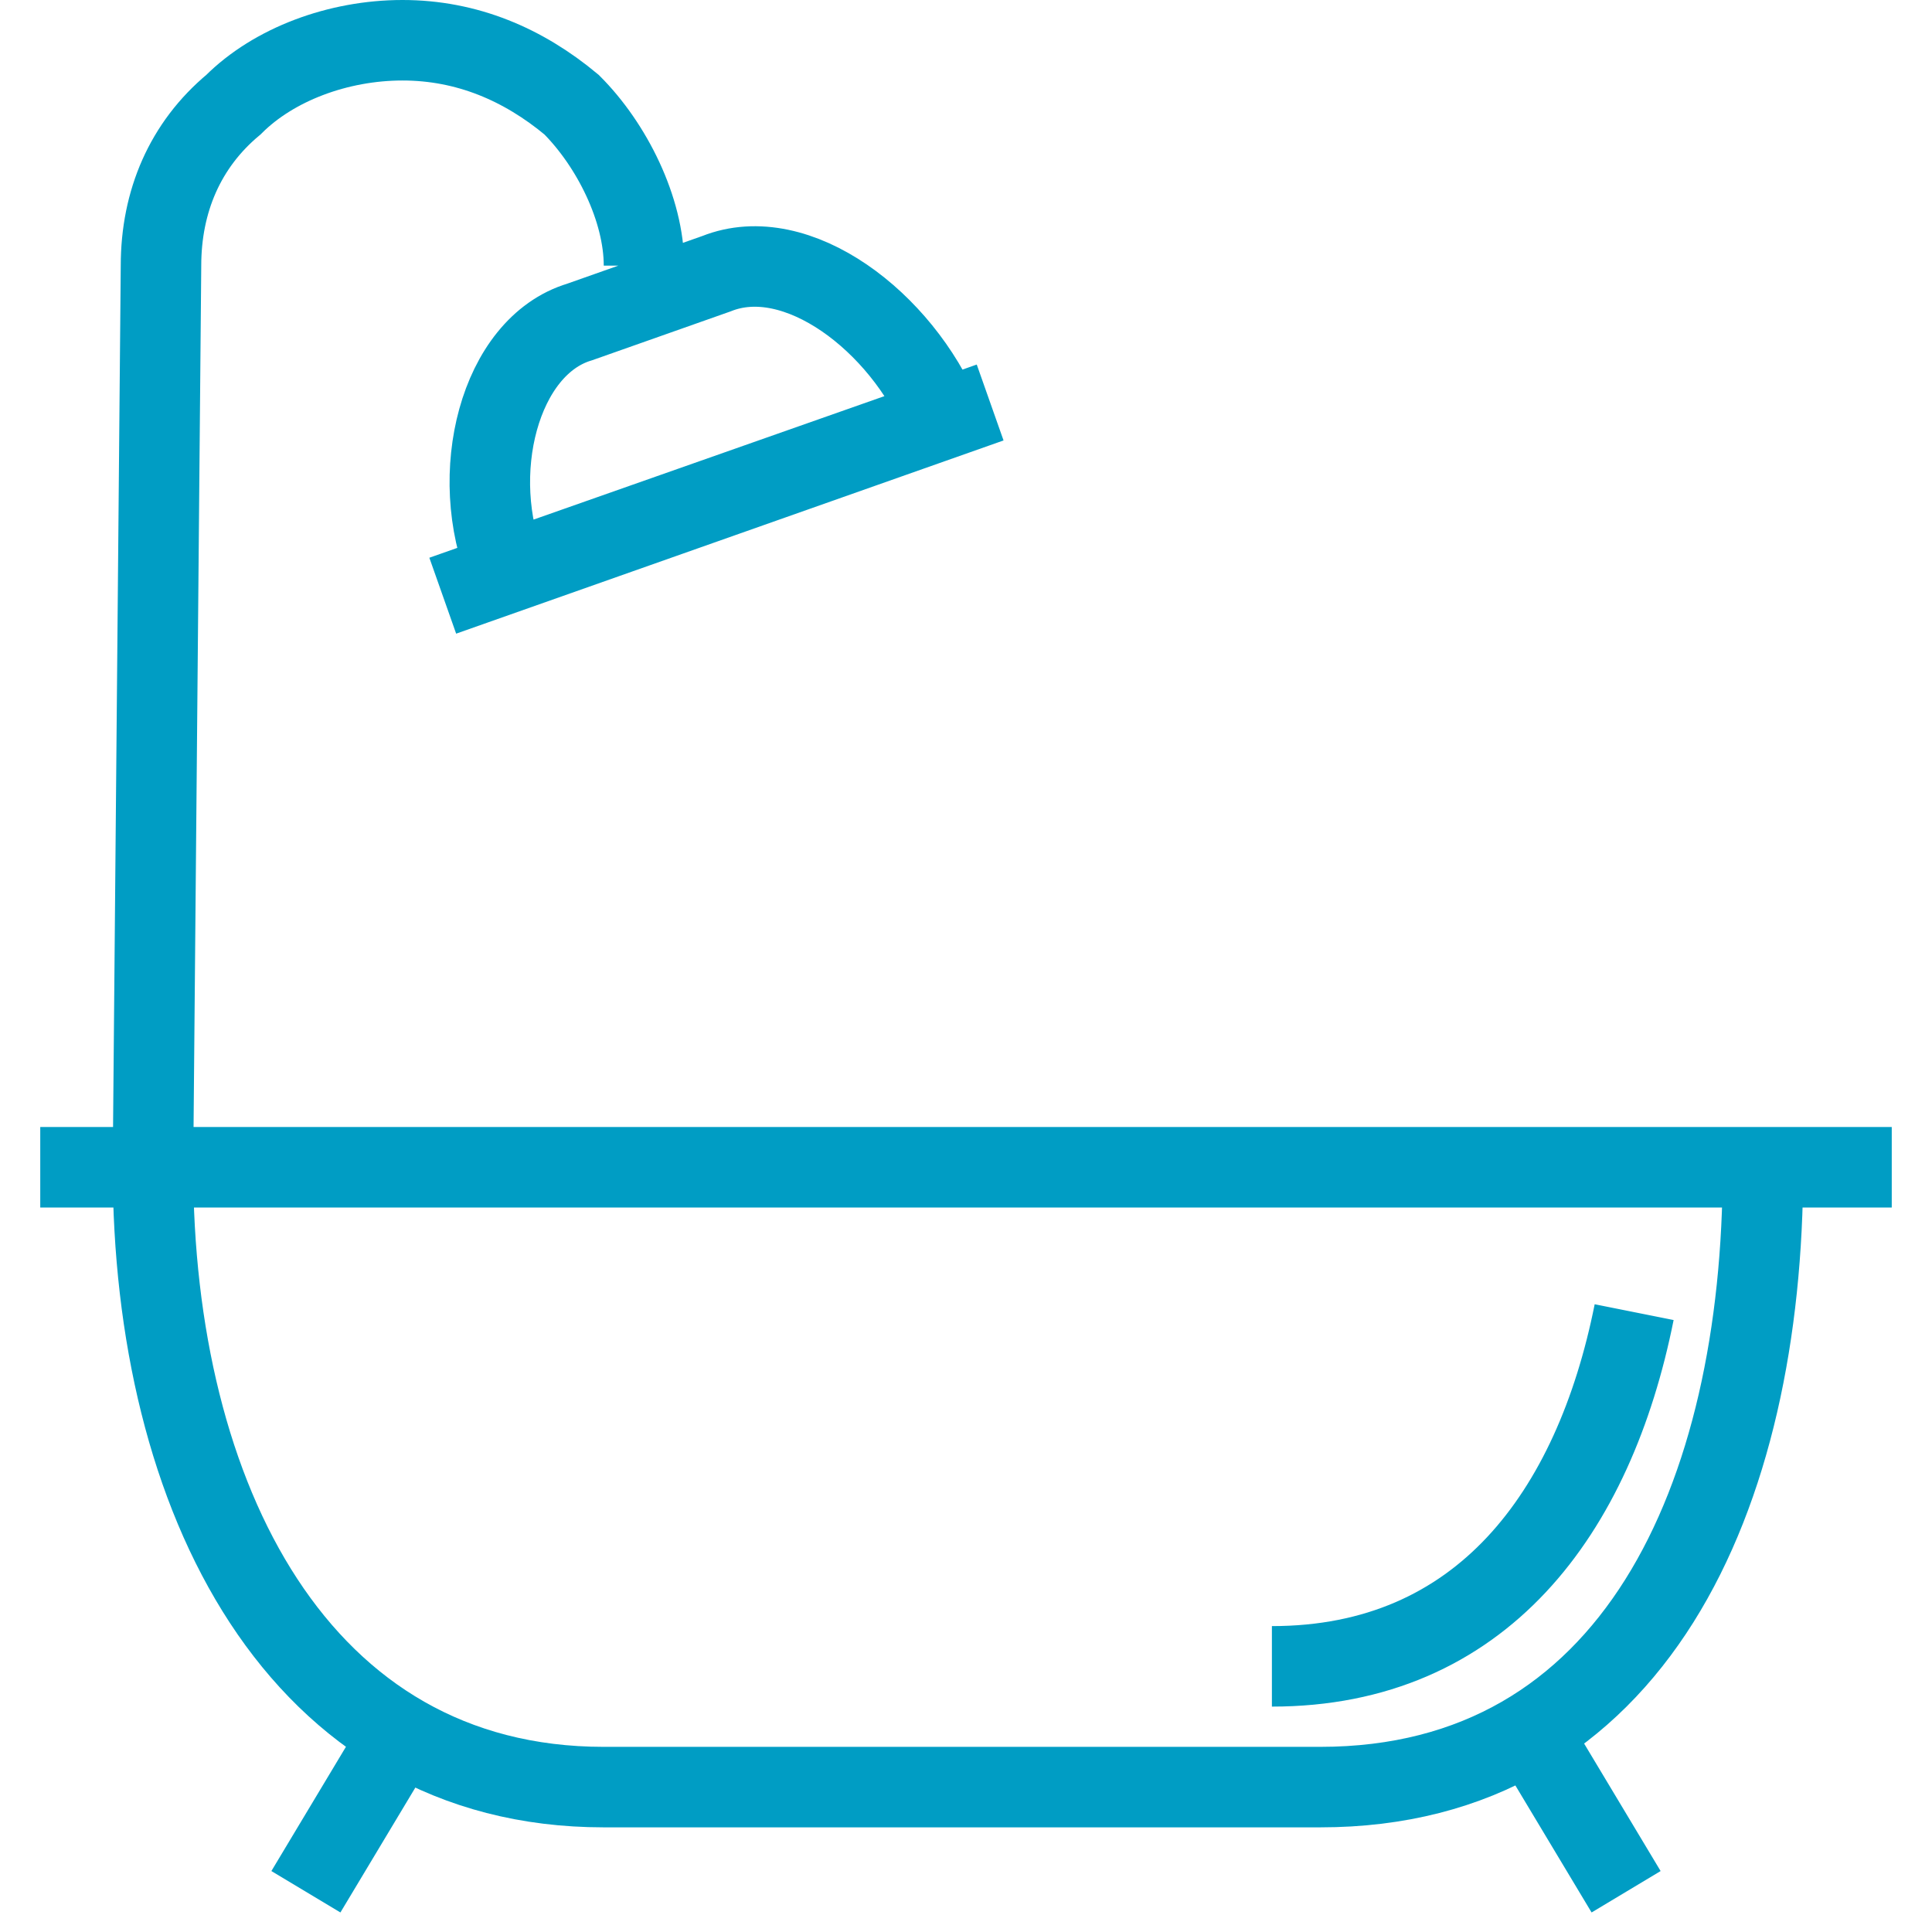 <?xml version="1.0" encoding="utf-8"?>
<!-- Generator: Adobe Illustrator 18.0.0, SVG Export Plug-In . SVG Version: 6.00 Build 0)  -->
<!DOCTYPE svg PUBLIC "-//W3C//DTD SVG 1.1//EN" "http://www.w3.org/Graphics/SVG/1.1/DTD/svg11.dtd">
<svg version="1.1" id="Layer_1" xmlns="http://www.w3.org/2000/svg" xmlns:xlink="http://www.w3.org/1999/xlink" x="0px" y="0px"
	 viewBox="0 0 24 24" enable-background="new 0 0 24 24" xml:space="preserve">
<path fill="none" stroke="#009DC4" stroke-miterlimit="10" d="M1.9,14.5c0,4.1,1.8,7.7,5.6,7.7h8.9c3.9,0,5.5-3.6,5.5-7.7H1.9z
	 M1.9,14.5L2,3.3c0-0.8,0.3-1.5,0.9-2C3.4,0.8,4.2,0.5,5,0.5c0.8,0,1.5,0.3,2.1,0.8c0.5,0.5,0.9,1.3,0.9,2 M23.5,14.5h-23
	 M20.2,23.5l-1.2-2 M3.8,23.5l1.2-2 M5.5,7.4l6.8-2.4 M15.8,20.7c2.6,0,4-1.9,4.5-4.4 M6.3,7.1C5.8,5.9,6.2,4.3,7.2,4l1.7-0.6
	c1-0.4,2.3,0.6,2.8,1.8L6.3,7.1z"/>
</svg>
